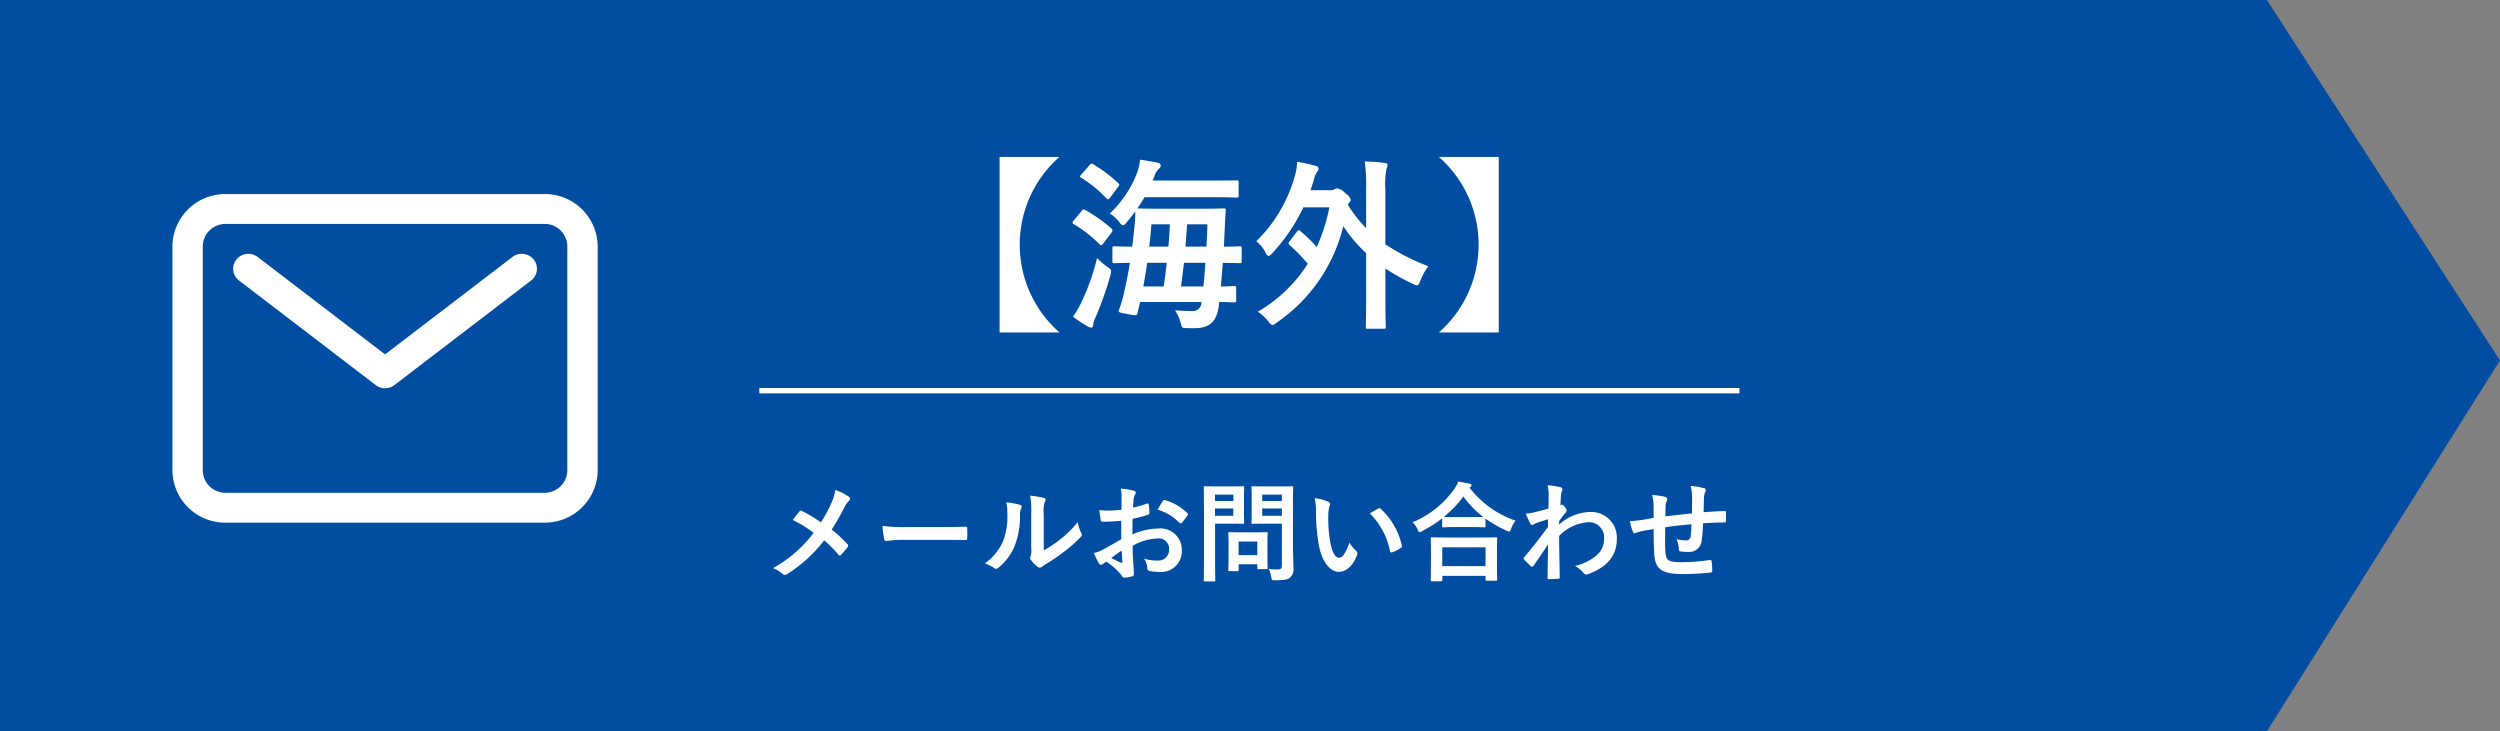 <svg id="btn-contact3" xmlns="http://www.w3.org/2000/svg" width="299.531" height="87.62" viewBox="0 0 299.531 87.62"><rect x="0" y="0" width="299.531" height="87.62" fill="#808080" stroke="none"/><defs><style>.cls-1,.cls-2{fill:#014da1;fill-rule:evenodd}.cls-2{fill:#fff}</style></defs><path id="長方形_1" data-name="長方形 1" class="cls-1" d="M163 1137.16h271.6l27.921 43.18-27.921 44.45H163v-87.63z" transform="translate(-163 -1137.16)"/><path id="_海外_" data-name="【海外】" class="cls-2" d="M282.764 1155.96v21.03h7.172a13.994 13.994 0 0 1 0-21.03h-7.172zm13.514 12.49c0 .22.022.24.242.24.087 0 .614-.02 1.864-.04a63.579 63.579 0 0 1-.768 3.84 13.2 13.2 0 0 1-.526 1.73c-.132.37-.11.37 1.031.57a5.059 5.059 0 0 0 .855.13c.264 0 .285-.11.329-.35.11-.42.2-.81.285-1.23h7.349a1 1 0 0 1-1.1 1.08c-.526 0-1.426-.02-2.062-.09a5.166 5.166 0 0 1 .658 1.43c.176.66.176.68.527.7.263.02.526.02 1.162.02 1.865 0 2.654-.85 2.9-2.65l.044-.49c1.184.02 1.667.05 1.776.05.242 0 .263-.03.263-.24v-1.48c0-.21-.021-.24-.263-.24-.109 0-.548.05-1.579.05.088-.92.175-1.87.241-2.83 1.36.02 1.909.04 2 .04.242 0 .264-.02.264-.24v-1.54c0-.22-.022-.24-.264-.24-.087 0-.592.04-1.864.04l.109-2.45c.022-.57.066-1.25.11-1.87 0-.22-.044-.26-.263-.26-.132 0-.812.04-2.764.04h-4.8c-1.952 0-2.61-.04-2.764-.04.308-.44.593-.88.856-1.34h8.16c2.018 0 2.742.04 2.873.04.22 0 .242-.02.242-.26v-1.58c0-.22-.022-.22-.242-.22-.131 0-.855.02-2.873.02h-7.195a6.266 6.266 0 0 0 .285-.68 1.77 1.77 0 0 1 .5-.75.512.512 0 0 0 .2-.37.391.391 0 0 0-.4-.33c-.482-.11-1.272-.26-2.084-.37a5.8 5.8 0 0 1-.394 1.67 13.205 13.205 0 0 1-3.225 4.78 4.829 4.829 0 0 1 1.141 1.03.783.783 0 0 0 .438.38.75.75 0 0 0 .439-.35c.351-.42.7-.86 1.031-1.32 0 .53-.022 1.01-.066 1.47-.087.92-.175 1.84-.307 2.76-1.447 0-2.018-.04-2.127-.04-.22 0-.242.02-.242.24v1.54zm11.143.2c-.065.98-.131 1.93-.241 2.83h-2.68c.132-.95.241-1.89.351-2.83h2.566zm-7.436 2.83c.176-.97.329-1.91.461-2.83h2.347c-.11.94-.219 1.88-.373 2.83h-2.435zm7.678-7.44c-.022.83-.066 1.75-.11 2.67h-2.523l.2-2.67h2.435zm-4.5 0c-.044.9-.088 1.8-.176 2.67h-2.3c.11-.9.2-1.77.263-2.67h2.216zm-11.6 11.06a14.451 14.451 0 0 0 1.711 1.14 1.013 1.013 0 0 0 .483.18.336.336 0 0 0 .219-.36 2.3 2.3 0 0 1 .285-.87 42.447 42.447 0 0 0 1.777-5.03c.154-.66.132-.7-.395-1.05a9.394 9.394 0 0 1-1.206-1.03 26.642 26.642 0 0 1-1.887 5.33 12.168 12.168 0 0 1-.988 1.69zm.066-11.5a.425.425 0 0 0-.132.24.207.207 0 0 0 .154.17 16.273 16.273 0 0 1 3.093 2.42.336.336 0 0 0 .2.11.415.415 0 0 0 .242-.22l1.009-1.32c.131-.22.131-.28 0-.44a20.014 20.014 0 0 0-3.159-2.24.288.288 0 0 0-.439.11zm.921-5.53c-.2.24-.2.28 0 .39a14.975 14.975 0 0 1 3.027 2.48c.2.16.242.13.417-.09l.965-1.29c.2-.26.176-.33.022-.46a17.4 17.4 0 0 0-3-2.26c-.2-.11-.263-.11-.439.11zm24.965 7.99a.461.461 0 0 0-.131.26.3.3 0 0 0 .131.2 22.75 22.75 0 0 1 2.172 2.24 17.375 17.375 0 0 1-5.989 5.75 5.379 5.379 0 0 1 1.273 1.16 1 1 0 0 0 .482.44 1.228 1.228 0 0 0 .527-.31 19.563 19.563 0 0 0 7.962-11.54 18.043 18.043 0 0 0 2.742 3.24v4.99c0 2.46-.044 3.68-.044 3.82 0 .22.022.24.241.24h1.909c.219 0 .241-.02.241-.24 0-.11-.044-1.36-.044-3.82v-3.16a24.622 24.622 0 0 0 3.291 1.84 1.535 1.535 0 0 0 .5.18c.176 0 .241-.16.395-.55a6.834 6.834 0 0 1 .965-1.74 25.518 25.518 0 0 1-5.155-2.63v-6.65a8.762 8.762 0 0 1 .154-2.44 1.38 1.38 0 0 0 .11-.44c0-.13-.132-.19-.33-.22a20.652 20.652 0 0 0-2.412-.17 20.206 20.206 0 0 1 .175 3.33v4.66a16.127 16.127 0 0 1-2.193-2.81l.131-.22a.605.605 0 0 0 .22-.37 1.388 1.388 0 0 0-.637-.77 1.558 1.558 0 0 0-.965-.59.59.59 0 0 0-.307.08 1.163 1.163 0 0 1-.658.13h-2.259c.131-.35.241-.72.373-1.11a2.919 2.919 0 0 1 .438-1.12.5.5 0 0 0 .154-.38.359.359 0 0 0-.329-.3 18.168 18.168 0 0 0-2.237-.49 6.658 6.658 0 0 1-.286 1.74 17.439 17.439 0 0 1-4.606 7.77 4.681 4.681 0 0 1 1.1 1.33.623.623 0 0 0 .373.44.781.781 0 0 0 .438-.33 21.5 21.5 0 0 0 3.729-5.5h3.115a21.4 21.4 0 0 1-1.513 4.76 18.72 18.72 0 0 0-1.931-1.89.326.326 0 0 0-.219-.13.272.272 0 0 0-.2.15zm17.88-10.1a13.994 13.994 0 0 1 0 21.03h7.173v-21.03h-7.173z" transform="translate(-163 -1137.16)"/><path id="メールお問い合わせ" class="cls-2" d="M261.353 1199.74a18.354 18.354 0 0 0-2.246-1.35.314.314 0 0 0-.155-.05.168.168 0 0 0-.129.06c-.168.18-.478.58-.852 1.06a14.2 14.2 0 0 1 2.517 1.54 15.689 15.689 0 0 1-4.866 4.23 3.828 3.828 0 0 1 1.161.71.339.339 0 0 0 .246.09.624.624 0 0 0 .3-.1 16.929 16.929 0 0 0 4.415-4.03 13 13 0 0 1 1.691 1.71.257.257 0 0 0 .181.11.186.186 0 0 0 .155-.09c.271-.3.529-.58.787-.92a.31.31 0 0 0 .065-.16.257.257 0 0 0-.078-.18 14.824 14.824 0 0 0-1.9-1.76 26.172 26.172 0 0 0 1.471-2.56 2.734 2.734 0 0 1 .581-.86.387.387 0 0 0 .142-.29.275.275 0 0 0-.129-.22 6.189 6.189 0 0 0-1.626-.81 6 6 0 0 1-.491 1.59 15.225 15.225 0 0 1-1.24 2.28zm14.415 2.1c.955 0 1.91.01 2.878.02.181.01.233-.04.233-.19a9.551 9.551 0 0 0 0-1.22c0-.15-.039-.19-.233-.18-.994.02-1.988.04-2.969.04h-4.156a16.563 16.563 0 0 1-2.788-.15 14.019 14.019 0 0 0 .193 1.56.286.286 0 0 0 .3.27 10.656 10.656 0 0 1 1.9-.15h4.647zm12.285-3.05a3.635 3.635 0 0 1 .116-1.44.816.816 0 0 0 .1-.32.238.238 0 0 0-.232-.22 12.589 12.589 0 0 0-1.614-.27 10.3 10.3 0 0 1 .129 2.25v4.04a2.207 2.207 0 0 1-.077.98.409.409 0 0 0-.052.2.553.553 0 0 0 .116.27 3.582 3.582 0 0 0 .775.78.52.52 0 0 0 .271.11.39.39 0 0 0 .258-.11c.116-.09.142-.11.375-.27a21.032 21.032 0 0 0 2.3-1.55 15.917 15.917 0 0 0 1.911-1.69.48.48 0 0 0 .193-.32.6.6 0 0 0-.077-.22 3.7 3.7 0 0 1-.4-1.31 13.9 13.9 0 0 1-4.092 3.4v-4.31zm-4.5-1.44a3.53 3.53 0 0 1 .129 1.09 8.364 8.364 0 0 1-.542 3.65 6.4 6.4 0 0 1-2.143 2.57 4.635 4.635 0 0 1 1.1.55.466.466 0 0 0 .245.1.55.55 0 0 0 .336-.17 6.643 6.643 0 0 0 1.833-2.43 9.63 9.63 0 0 0 .7-3.79 1.862 1.862 0 0 1 .155-.88.256.256 0 0 0-.168-.4 9.506 9.506 0 0 0-1.65-.29zm13.782 4.42c-.942.54-1.549.89-2.1 1.2a4.56 4.56 0 0 1-1.188.45c.194.43.452.97.594 1.21a.375.375 0 0 0 .284.2.3.3 0 0 0 .22-.09 2.67 2.67 0 0 1 .413-.28 7.785 7.785 0 0 1 1.833 1.65.373.373 0 0 0 .31.26 4.836 4.836 0 0 0 .955-.16c.219-.05.193-.24.193-.42 0-.3-.064-1.11-.1-1.68s-.039-1.01-.051-1.55a6.319 6.319 0 0 1 2.955-.88 1.241 1.241 0 0 1 1.42 1.31 1.285 1.285 0 0 1-1.394 1.33 4.751 4.751 0 0 1-1.613-.24 2.3 2.3 0 0 1 .387 1.1.346.346 0 0 0 .284.39 5.351 5.351 0 0 0 1.058.11 2.491 2.491 0 0 0 2.8-2.62 2.552 2.552 0 0 0-2.75-2.58 8.131 8.131 0 0 0-3.175.71c.013-.62.013-1.25.026-1.87a14.069 14.069 0 0 0 1.845-.49.183.183 0 0 0 .168-.21 6.636 6.636 0 0 0-.077-1.01c-.013-.13-.1-.15-.22-.11a12.23 12.23 0 0 1-1.652.47c.013-.41.026-.73.065-1.07a1.549 1.549 0 0 1 .18-.5.471.471 0 0 0 .078-.21.28.28 0 0 0-.258-.24 6.908 6.908 0 0 0-1.537-.24 4.779 4.779 0 0 1 .091 1.05c0 .56-.013 1.05-.013 1.47-.542.05-1.1.11-1.639.11a6.809 6.809 0 0 1-1.007-.07c.051.45.1.88.142 1.12a.26.26 0 0 0 .309.28c.865 0 1.524-.06 2.169-.11v2.21zm.065 1.36c.026.42.051 1.02.077 1.35.013.12-.026.13-.129.11-.413-.17-.852-.39-1.213-.58.459-.34.898-.64 1.265-.88zm4.311-4.9a5.987 5.987 0 0 1 2.62 1.59.209.209 0 0 0 .259 0c.193-.26.529-.66.7-.92a.317.317 0 0 0 .051-.13.2.2 0 0 0-.077-.12 6.1 6.1 0 0 0-2.737-1.58c-.09-.03-.129.01-.219.15a8.337 8.337 0 0 0-.602 1.01zm16.2-.95c0-1.1.026-1.64.026-1.72 0-.13-.013-.14-.142-.14-.077 0-.426.02-1.42.02h-1.859c-1.007 0-1.342-.02-1.42-.02-.141 0-.154.01-.154.14 0 .09.025.4.025 1.17v1.89c0 .77-.025 1.07-.025 1.16 0 .13.013.14.154.14.078 0 .413-.02 1.42-.02h2.066v4.98c0 .39-.1.51-.53.51a7.874 7.874 0 0 1-1.045-.07 3.6 3.6 0 0 1 .3.96c.077.41.077.4.49.4 1.149 0 1.511-.09 1.795-.35a1.386 1.386 0 0 0 .374-1.19c0-.63-.052-1.66-.052-2.57v-5.29zm-3.679 1.68v-.88h2.35v.88h-2.35zm2.35-2.54v.77h-2.35v-.77h2.35zm-7.707-.98c-.942 0-1.42-.02-1.51-.02-.129 0-.142.01-.142.14 0 .09.026.99.026 2.78v5.59c0 1.78-.026 2.66-.026 2.75 0 .13.013.14.142.14h1.1c.129 0 .142-.01.142-.14 0-.09-.025-.97-.025-2.75v-4.03h2.065c.839 0 1.213.02 1.291.02.116 0 .129-.01.129-.14 0-.08-.026-.46-.026-1.26v-1.68c0-.82.026-1.2.026-1.28 0-.13-.013-.14-.129-.14-.078 0-.452.02-1.291.02h-1.769zm1.9 3.52h-2.205v-.88h2.194v.88zm0-2.54v.77h-2.205v-.77h2.194zm.478 9.17c.142 0 .154 0 .154-.12v-.7h2.234v.42c0 .15.013.16.154.16h.943c.129 0 .142-.01.142-.16 0-.07-.026-.38-.026-2.01v-1c0-.71.026-1.04.026-1.12 0-.13-.013-.14-.142-.14-.091 0-.4.02-1.369.02h-1.69c-.969 0-1.278-.02-1.369-.02-.129 0-.142.01-.142.14 0 .09.026.43.026 1.37v.93c0 1.7-.026 2.03-.026 2.11 0 .12.013.12.142.12h.943zm.154-3.55h2.234v1.63H311.4v-1.63zm9.11-5.19a6.9 6.9 0 0 1 .155 1.69 23.406 23.406 0 0 0 .31 3.76c.348 2.18 1.407 3.37 2.414 3.37.9 0 1.7-.7 2.194-2.01a.4.4 0 0 0-.09-.48 4.837 4.837 0 0 1-.826-1c-.5 1.35-.827 1.8-1.24 1.8-.542 0-.877-.88-1.058-1.9a16.246 16.246 0 0 1-.233-2.94 5.818 5.818 0 0 1 .117-1.27 1.082 1.082 0 0 0 .1-.36.3.3 0 0 0-.207-.23 5.455 5.455 0 0 0-1.647-.43zm6.609 1.83a8.708 8.708 0 0 1 2.414 4.51c.026.16.116.2.271.14a4.1 4.1 0 0 0 1.007-.51.234.234 0 0 0 .142-.29 8.543 8.543 0 0 0-2.53-4.41.178.178 0 0 0-.142-.08.312.312 0 0 0-.142.05 11.118 11.118 0 0 0-1.031.59zm8.529 8.12c.142 0 .155-.02.155-.15v-.49h5.176v.43c0 .13.013.14.142.14h1.1c.142 0 .155-.01.155-.14 0-.07-.026-.41-.026-2.27v-1.27c0-.92.026-1.29.026-1.37 0-.13-.013-.14-.155-.14-.077 0-.529.02-1.768.02h-4.131c-1.239 0-1.691-.02-1.768-.02-.13 0-.142.01-.142.14 0 .08.025.45.025 1.56v1.11c0 1.88-.025 2.23-.025 2.3 0 .13.012.15.142.15h1.1zm.155-4.06h5.176v2.25H335.8v-2.25zm-.026-2.54c0 .12.013.14.142.14.09 0 .426-.03 1.459-.03h2c1.033 0 1.381.03 1.459.03.129 0 .142-.02.142-.14v-.91a14.19 14.19 0 0 0 2.517 1.45.7.7 0 0 0 .31.11c.1 0 .155-.09.232-.33a3.439 3.439 0 0 1 .542-.98 11.706 11.706 0 0 1-5.511-3.94.261.261 0 0 1 .1-.09.229.229 0 0 0 .129-.2c0-.11-.078-.15-.232-.2-.375-.09-.852-.17-1.356-.25a4.067 4.067 0 0 1-.5.92 11.46 11.46 0 0 1-4.97 3.95 3.113 3.113 0 0 1 .607.87.4.4 0 0 0 .245.32.892.892 0 0 0 .3-.13 16.08 16.08 0 0 0 2.388-1.52v.93zm1.6-1.09c-.878 0-1.24-.01-1.4-.03a12.766 12.766 0 0 0 2.35-2.44 11.474 11.474 0 0 0 2.375 2.46c-.181 0-.568.01-1.33.01h-2zm12.414.5c.309-.45.5-.69.684-.93a.546.546 0 0 0 .219-.36.761.761 0 0 0-.206-.4.6.6 0 0 0-.349-.29.292.292 0 0 0-.09.02c-.039.01-.065.03-.1.04.026-.56.052-.85.065-1.16a2.284 2.284 0 0 1 .129-.56.292.292 0 0 0-.232-.45 10.2 10.2 0 0 0-1.5-.22 4.657 4.657 0 0 1 .129 1.12c0 .56 0 1.13-.025 1.68-.994.27-1.5.39-1.833.47a6.558 6.558 0 0 1-.878.13 10.124 10.124 0 0 0 .516 1.13.341.341 0 0 0 .258.24 4.681 4.681 0 0 0 .426-.22c.491-.18 1.1-.36 1.472-.48-.013.24-.013.59-.013.92-.968 1.33-1.7 2.24-2.84 3.63a.211.211 0 0 0-.077.15.177.177 0 0 0 .077.14 9.384 9.384 0 0 0 .788.78.214.214 0 0 0 .142.07.274.274 0 0 0 .18-.12c.478-.69 1.123-1.63 1.743-2.56-.026 1.32-.052 2.67-.065 3.99-.013.13.026.18.142.18.426 0 1.007-.04 1.149-.05a.147.147 0 0 0 .168-.16c-.026-1.74-.065-3.3-.077-4.96a5.323 5.323 0 0 1 3.459-1.65 1.806 1.806 0 0 1 1.923 2 2.489 2.489 0 0 1-.877 1.95 5.9 5.9 0 0 1-2.6 1.28 3.824 3.824 0 0 1 1.02.85.411.411 0 0 0 .335.18.474.474 0 0 0 .22-.05c2.22-.8 3.433-2.17 3.433-4.16a3.067 3.067 0 0 0-3.214-3.28 5.769 5.769 0 0 0-3.7 1.51v-.4zm11.329-.4c-.477.08-1.1.2-1.458.25a11.8 11.8 0 0 1-1.382.13 5.035 5.035 0 0 0 .362 1.29.215.215 0 0 0 .335.14 4.312 4.312 0 0 1 .581-.19c.491-.1.9-.18 1.562-.27 0 1.37.026 2.45.091 3.15.155 1.69.916 2.23 3.524 2.23a29.908 29.908 0 0 0 3.24-.19.185.185 0 0 0 .167-.23 7.9 7.9 0 0 0-.077-1.09c-.026-.15-.065-.18-.258-.17a22.774 22.774 0 0 1-3.343.26c-1.575 0-1.859-.2-1.937-1.26-.051-.74-.038-1.51-.025-2.92a35.74 35.74 0 0 1 3.149-.36c-.013.5-.039.96-.09 1.36a.526.526 0 0 1-.607.56 4.291 4.291 0 0 1-1.1-.15 3.09 3.09 0 0 1 .284 1.16c0 .23.052.32.258.33a5.627 5.627 0 0 0 .8.04 1.5 1.5 0 0 0 1.691-1.43 19.73 19.73 0 0 0 .155-1.99c.852-.06 1.717-.1 2.569-.1.142 0 .168-.02.168-.18a9.611 9.611 0 0 0 0-1.06c0-.12-.052-.13-.155-.13-.7.02-1.472.06-2.517.14.013-.61.026-1.11.051-1.81a2.275 2.275 0 0 1 .129-.58.625.625 0 0 0 .078-.26.245.245 0 0 0-.245-.24 8.33 8.33 0 0 0-1.562-.26 5.717 5.717 0 0 1 .168 1.47c0 .48 0 1.18-.013 1.82-.93.1-2.3.25-3.189.36.013-.44.013-.93.026-1.24a1.835 1.835 0 0 1 .129-.57.709.709 0 0 0 .078-.27.338.338 0 0 0-.271-.27 10.649 10.649 0 0 0-1.549-.22 5.184 5.184 0 0 1 .18 1.37v1.38z" transform="translate(-163 -1137.16)"/><path id="長方形_2" data-name="長方形 2" class="cls-2" d="M253.977 1183.65h117.432v.64H253.977v-.64z" transform="translate(-163 -1137.16)"/><path id="シェイプ_1" data-name="シェイプ 1" class="cls-2" d="M228.242 1199.78h-38.216a6.323 6.323 0 0 1-6.369-6.26v-26.85a6.323 6.323 0 0 1 6.369-6.26h38.216a6.323 6.323 0 0 1 6.369 6.26v26.85a6.323 6.323 0 0 1-6.369 6.26zm-38.216-35.79a2.707 2.707 0 0 0-2.73 2.68v26.85a2.707 2.707 0 0 0 2.73 2.68h38.216a2.706 2.706 0 0 0 2.729-2.68v-26.85a2.706 2.706 0 0 0-2.729-2.68h-38.216zm19.108 19.69a1.85 1.85 0 0 1-1.118-.38l-16.378-12.53a1.769 1.769 0 0 1-.319-2.51 1.837 1.837 0 0 1 2.554-.31l15.261 11.67 15.261-11.67a1.836 1.836 0 0 1 2.553.31 1.769 1.769 0 0 1-.319 2.51l-16.378 12.53a1.849 1.849 0 0 1-1.117.38z" transform="translate(-163 -1137.16)"/></svg>